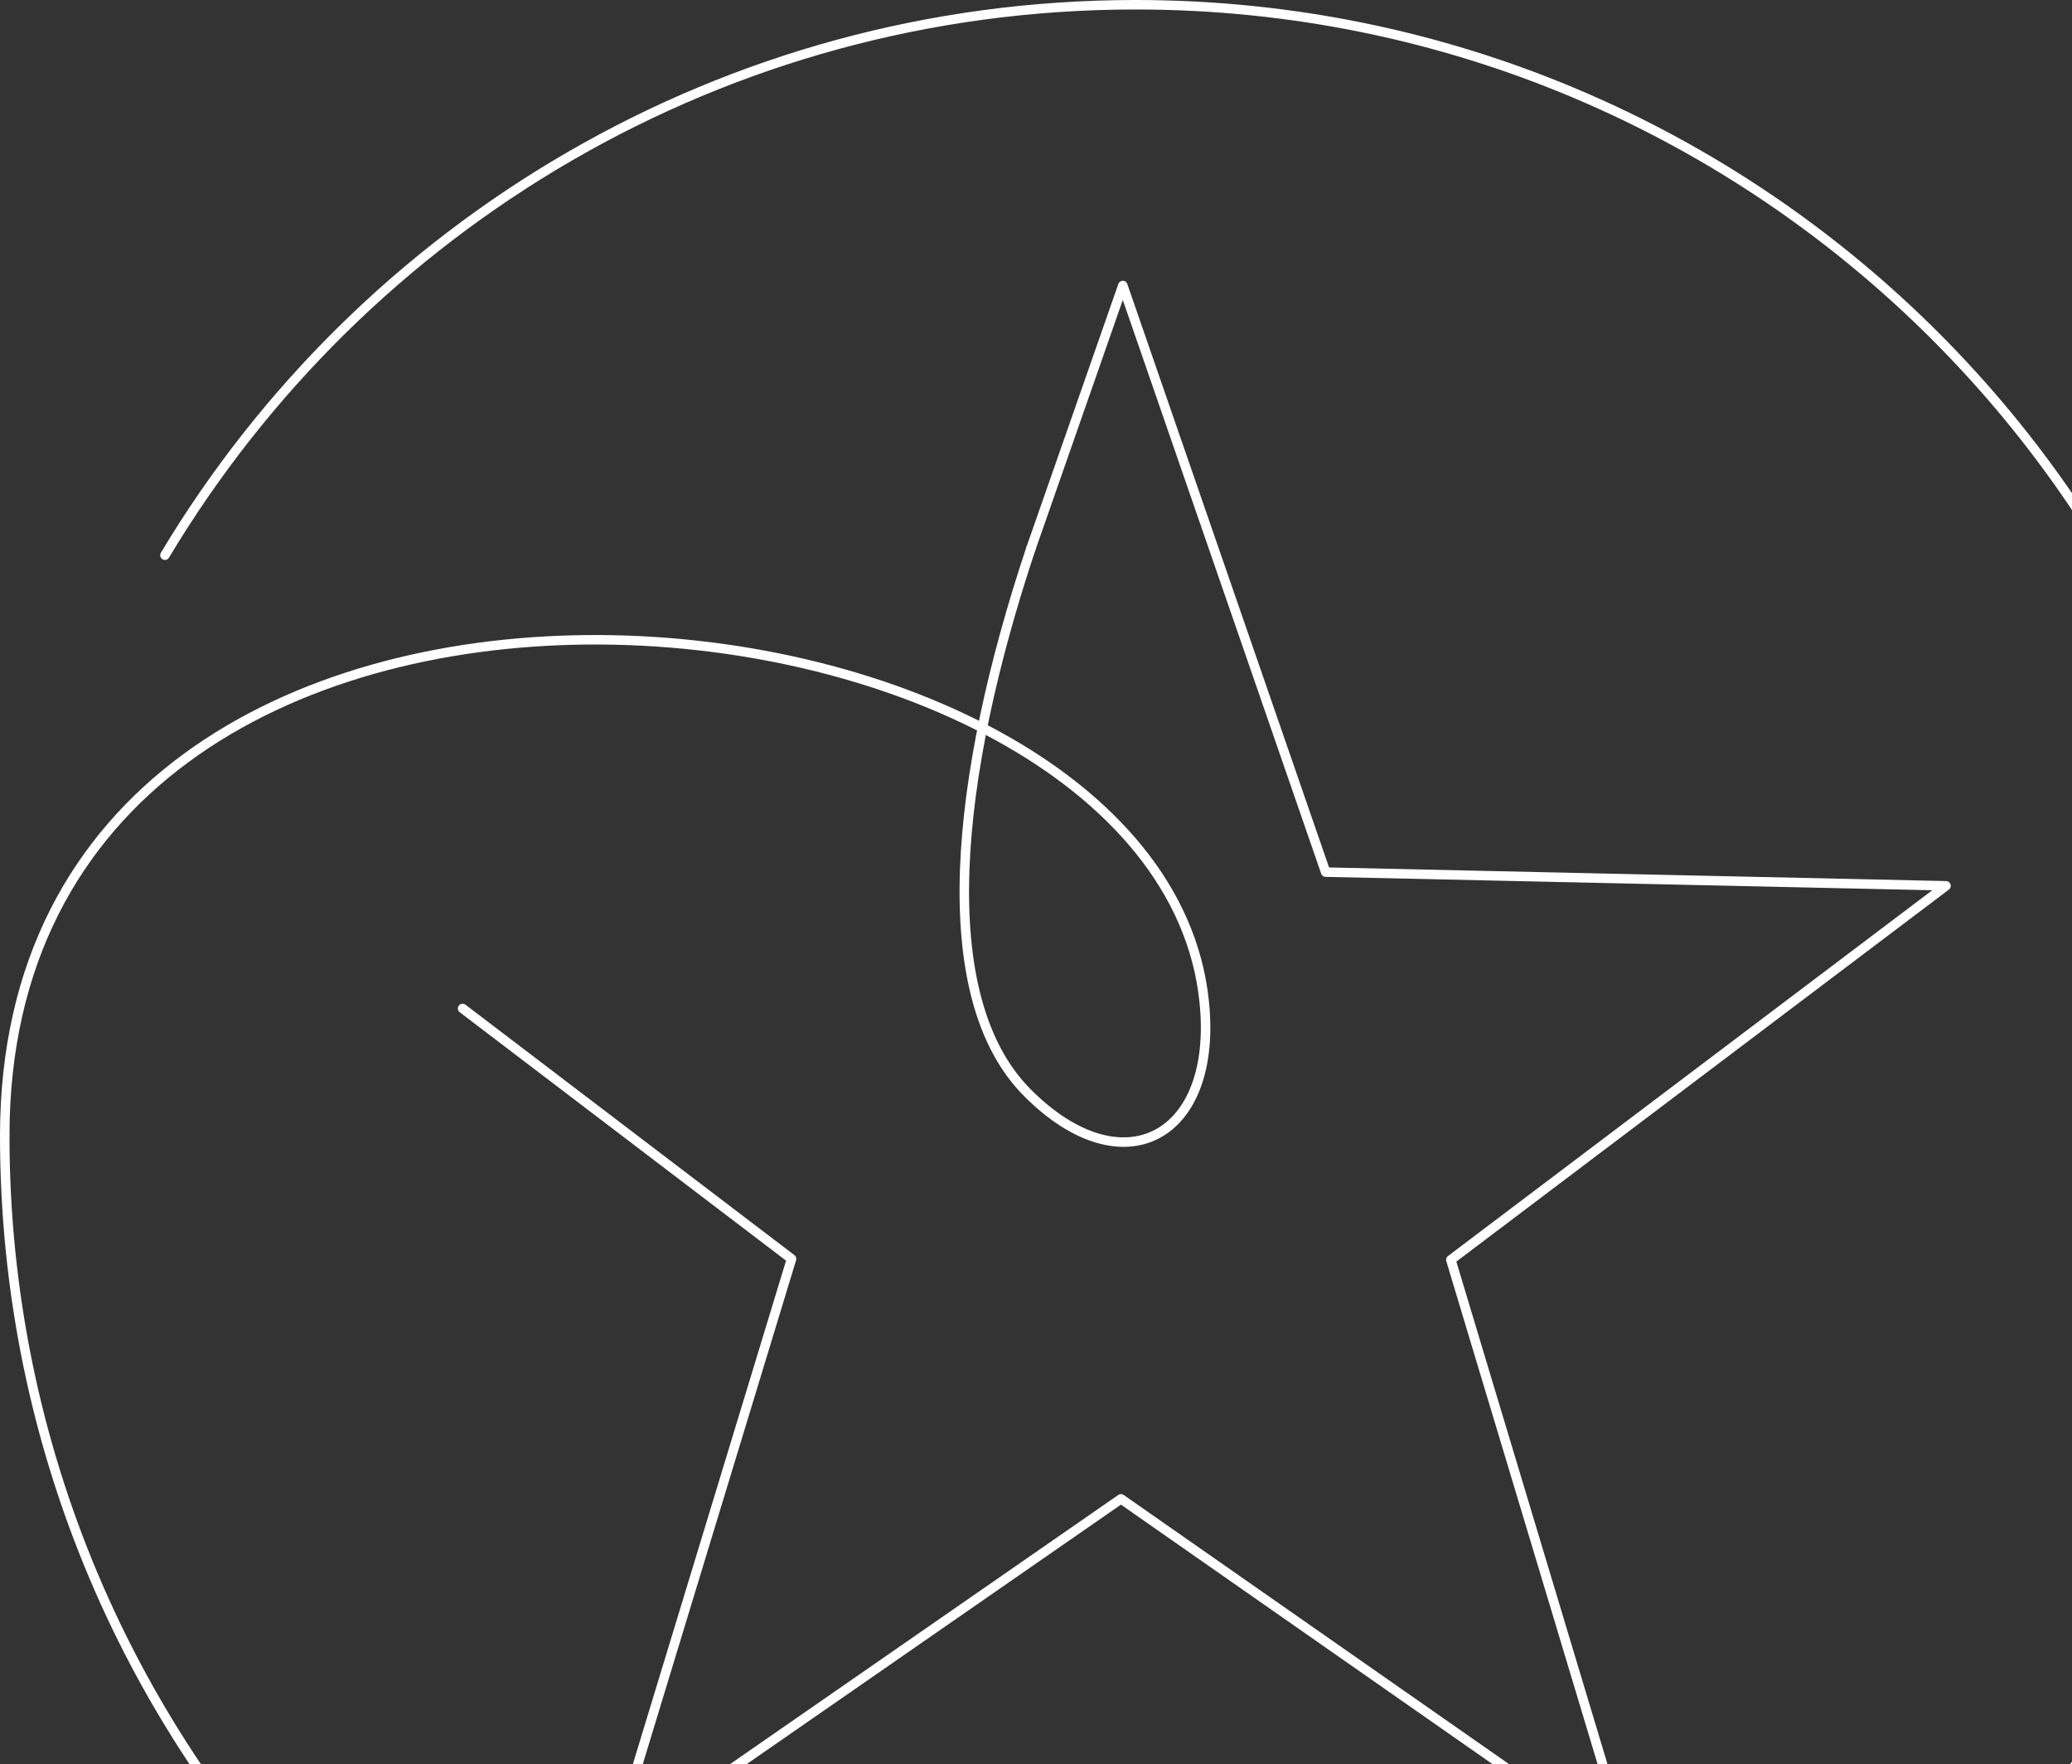 <svg width="437" height="372" viewBox="0 0 437 372" fill="none" xmlns="http://www.w3.org/2000/svg">
<rect x="0" y="0" width="437" height="372" fill="#333333" stroke="none"/>
<path d="M217.4 115.751C201.461 163.519 196.425 210.066 216.667 230.405C236.909 250.745 256.955 239.744 253.972 211.19C244.194 116.729 1 92.82 1 239.499" stroke="white" stroke-width="2" stroke-miterlimit="10" stroke-linecap="round" stroke-linejoin="round"/>
<path d="M217.4 115.749L236.811 60.207L279.592 183.906L410.43 186.791L305.994 265.655L343.691 390.968L236.42 316.064L128.855 390.626L166.943 265.46L97.564 212.655" stroke="white" stroke-width="2" stroke-miterlimit="10" stroke-linecap="round" stroke-linejoin="round"/>
<path d="M1 239.5C1 371.218 107.782 478 239.5 478C371.218 478 478 371.218 478 239.5C478 107.782 371.218 1 239.5 1C152.568 1 76.442 47.546 34.785 117.072" stroke="white" stroke-width="2" stroke-miterlimit="10" stroke-linecap="round" stroke-linejoin="round"/>
</svg>
